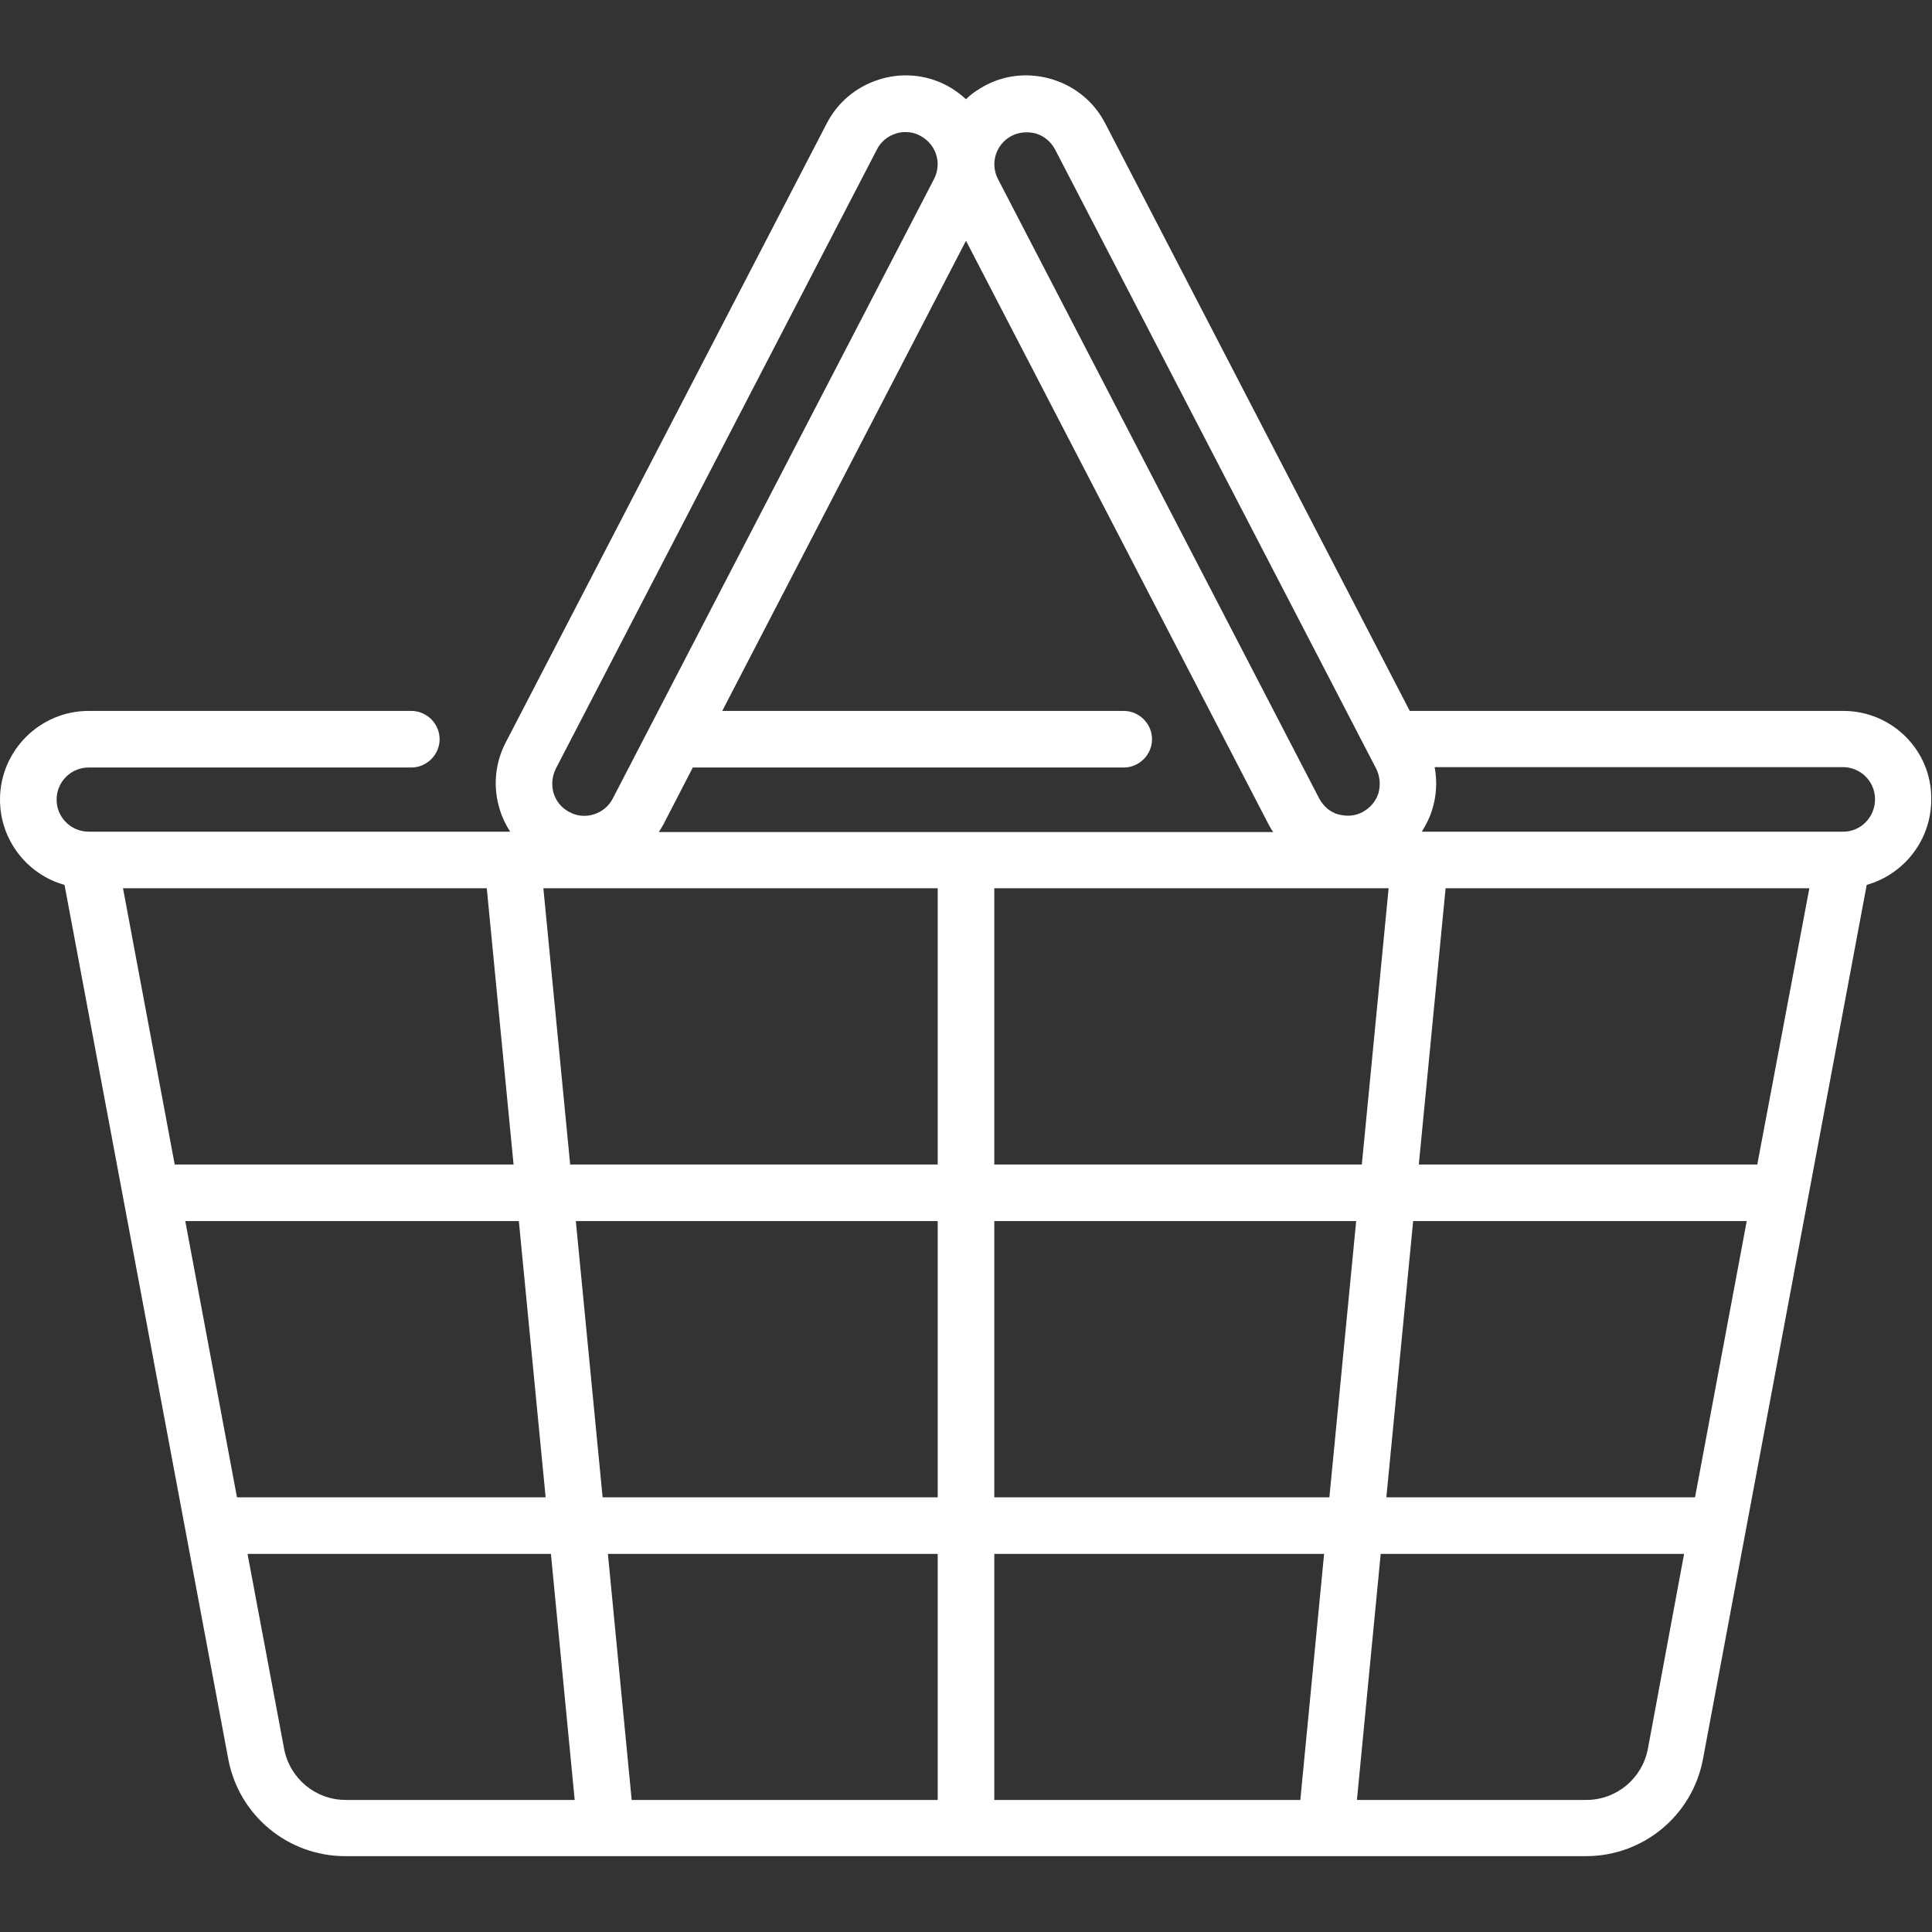 <?xml version="1.0" encoding="utf-8"?>
<!-- Generator: Adobe Illustrator 22.0.1, SVG Export Plug-In . SVG Version: 6.00 Build 0)  -->
<svg version="1.1" id="Capa_1" xmlns="http://www.w3.org/2000/svg" xmlns:xlink="http://www.w3.org/1999/xlink" x="0px" y="0px"
	 viewBox="0 0 512 512" style="enable-background:new 0 0 512 512;" xml:space="preserve">
<rect x="0" y="0" width="512" height="512" fill="#333333" stroke="none"/>
<style type="text/css">
	.st0{fill:#FFFFFF;}
</style>
<g>
	<g>
		<path class="st0" d="M488.5,188.4H373.6L292.9,32.7c-2.9-5.6-7.8-9.7-13.8-11.6c-6-1.9-12.4-1.4-17.9,1.5c-1.9,1-3.7,2.2-5.2,3.7
			c-1.5-1.4-3.3-2.7-5.2-3.7c-5.6-2.9-12-3.4-17.9-1.5c-6,1.9-10.9,6-13.8,11.6L134,196.8c-2.9,5.6-3.4,12-1.5,17.9
			c0.6,2,1.6,4,2.7,5.7H23.5c-4.7,0-8.5-3.8-8.5-8.5c0-4.7,3.8-8.5,8.5-8.5H109c4.1,0,7.5-3.4,7.5-7.5c0-4.1-3.4-7.5-7.5-7.5H23.5
			c-13,0-23.5,10.6-23.5,23.5c0,10.8,7.3,19.9,17.1,22.6l43.4,231.7c2.8,14.9,15.8,25.7,31,25.7h328.8c15.2,0,28.2-10.8,31-25.7
			l43.4-231.7c9.9-2.8,17.1-11.9,17.1-22.6C512,198.9,501.4,188.4,488.5,188.4z M268.1,36c2-1,4.3-1.2,6.5-0.6
			c2.2,0.7,3.9,2.2,5,4.2l85.1,164.1c1,2,1.2,4.3,0.6,6.5c-0.7,2.2-2.2,3.9-4.2,5c-2,1.1-4.3,1.2-6.5,0.6s-3.9-2.2-5-4.2L264.5,47.5
			C262.3,43.3,263.9,38.2,268.1,36z M368,235.4l-7.1,73.2h-97.4v-73.2H368z M256,63.8l80.2,154.7c0.4,0.7,0.7,1.3,1.2,2H174.6
			c0.4-0.6,0.8-1.3,1.2-2l7.8-15.1h114.2c4.1,0,7.5-3.4,7.5-7.5c0-4.1-3.4-7.5-7.5-7.5H191.4L256,63.8z M147.3,203.7l85.1-164.1
			c1-2,2.8-3.5,5-4.2c0.9-0.3,1.7-0.4,2.6-0.4c1.3,0,2.7,0.3,3.9,1c4.2,2.2,5.8,7.3,3.6,11.5l-85.1,164.1c-1,2-2.8,3.5-5,4.2
			c-2.2,0.7-4.5,0.5-6.5-0.6c-2-1-3.5-2.8-4.2-5C146.1,208,146.3,205.7,147.3,203.7z M32.6,235.4H129l7.1,73.2H46.3L32.6,235.4z
			 M49.1,323.6h88.4l7.1,73.2H62.8L49.1,323.6z M91.6,477c-8,0-14.8-5.7-16.3-13.5l-9.7-51.7h80.4l6.3,65.2L91.6,477L91.6,477z
			 M248.5,477h-81.1l-6.3-65.2h87.4V477z M248.5,396.8h-88.8l-7.1-73.2h95.9V396.8z M248.5,308.6h-97.4l-7.1-73.2h104.5V308.6z
			 M344.6,477h-81.1v-65.2h87.4L344.6,477z M352.3,396.8h-88.8v-73.2h95.9L352.3,396.8z M436.7,463.5c-1.5,7.8-8.3,13.5-16.3,13.5
			h-60.8l6.3-65.2h80.4L436.7,463.5z M449.2,396.8h-81.8l7.1-73.2h88.4L449.2,396.8z M465.7,308.6H376l7.1-73.2h96.4L465.7,308.6z
			 M488.5,220.4h-0.1c0,0,0,0,0,0H376.8c1.1-1.8,2.1-3.7,2.7-5.7c1.2-3.7,1.4-7.6,0.7-11.4h108.2c4.7,0,8.5,3.8,8.5,8.5
			S493.2,220.4,488.5,220.4z"/>
	</g>
</g>
</svg>
